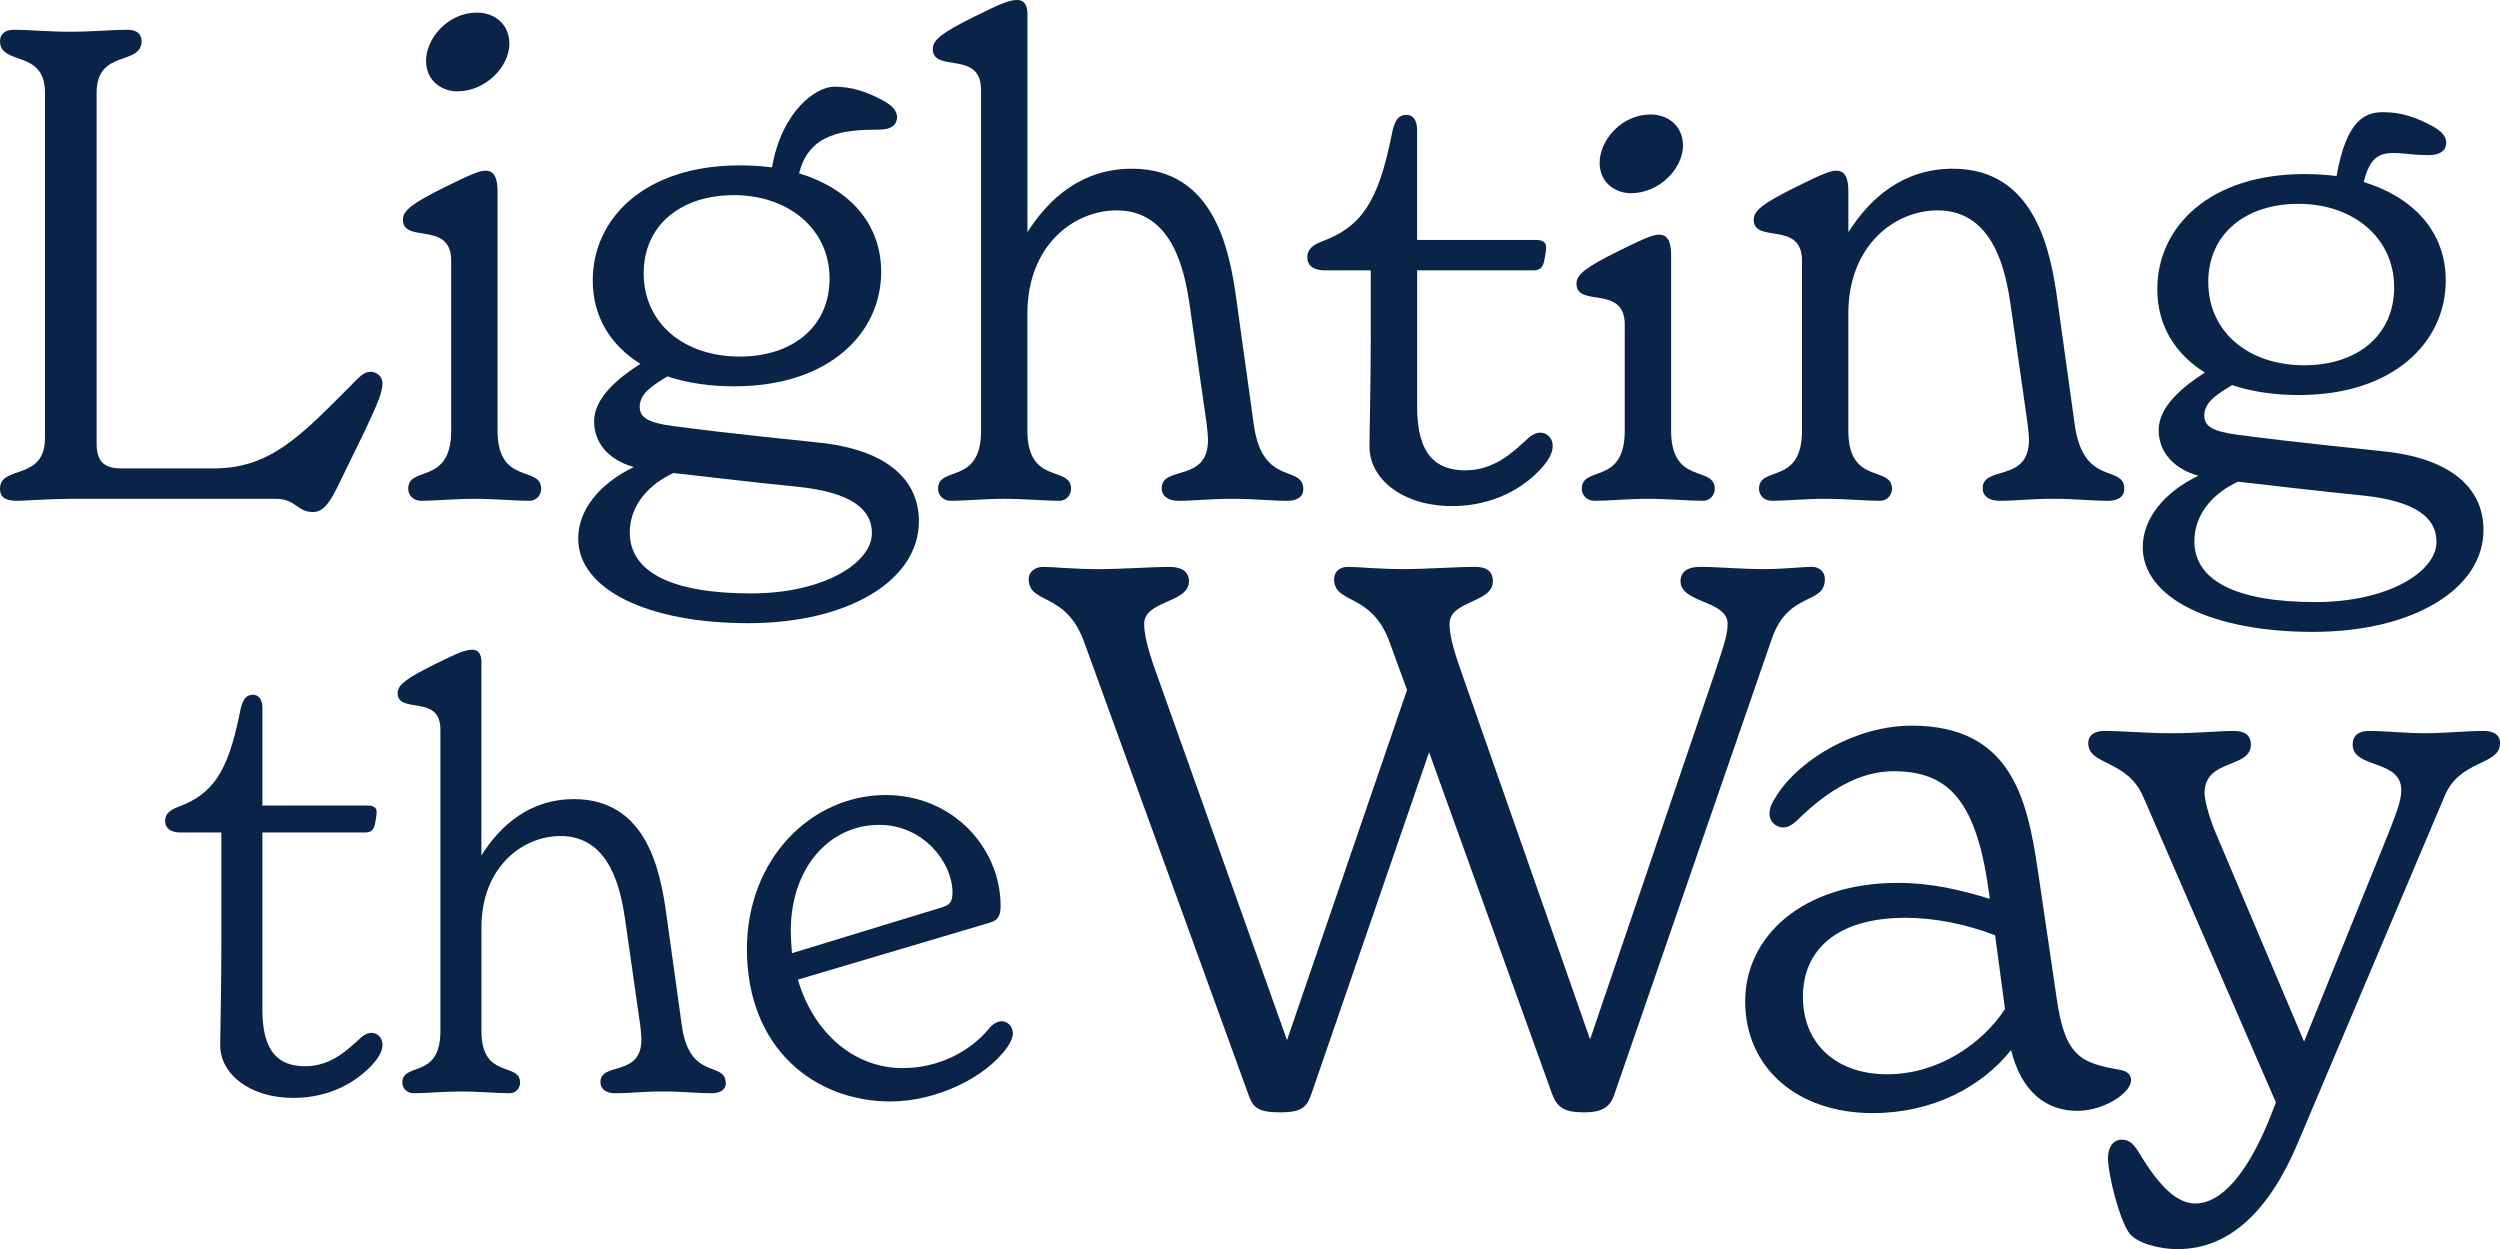 <?xml version="1.0" encoding="UTF-8"?><svg id="Layer_2" xmlns="http://www.w3.org/2000/svg" viewBox="0 0 629.19 314.36"><g id="Layer_1-2"><g id="Splash" opacity=".98"><path d="M69.43,125.54H17.65c-4.99,0-11.32.5-13.49.5-3.16,0-4.16-1.17-4.16-3,0-6.16,11.32-1.83,11.32-12.82V23.31C11.32,12.32,0,16.65,0,10.32c0-1.5,1-2.83,3.5-2.83,3.66,0,8.82.5,14.15.5s10.82-.5,14.49-.5c2.5,0,3.5,1.33,3.5,2.83,0,6.33-11.32,2-11.32,12.99v88.41c0,4.5,2,6.16,6.16,6.16h23.48c14.15,0,21.98-8.49,33.97-20.48,2.33-2.33,3.5-3.83,5.33-3.83,1.5,0,3,1.17,3,2.83,0,2.16-1,4.83-4.66,12.49l-6.66,13.65c-1.83,3.66-3.5,6.33-6.16,6.33-4,0-4.33-3.33-9.32-3.33Z" fill="#041f45"/><path d="M102.73,123.04c0-5.99,10.82-.83,10.82-14.65v-42.79c0-10.16-12.15-4.16-12.15-10.32,0-2.33,2.5-4.16,10.16-7.99,7.66-3.83,9.32-4.33,10.66-4.33,2.16,0,3,1.83,3,5.16v60.27c0,13.82,10.99,8.66,10.99,14.65,0,1.33-1,3-3,3-3.5,0-8.66-.5-13.82-.5s-9.82.5-13.32.5c-2.33,0-3.33-1.66-3.33-3ZM107.22,15.32c0-5.66,5.49-12.15,12.82-12.15,4.33,0,8.16,2.83,8.16,7.83,0,5.66-5.83,11.99-13.15,11.99-3.66,0-7.82-2.5-7.82-7.66Z" fill="#041f45"/><path d="M231.27,131.2c0,14.82-17.65,25.64-42.96,25.64s-42.79-8.49-42.79-21.31c0-7.16,5.33-13.82,13.99-17.98-6.99-2-9.99-6.66-9.99-11.49,0-5.99,6.16-10.99,11.65-14.49-7.49-4.66-11.99-11.82-11.99-20.98,0-15.82,13.32-28.97,36.96-28.97,2.83,0,5.66.17,8.16.5,2.5-14.32,11.16-20.31,15.65-20.31s8.32,1.33,12.32,3.5c1.83,1,3.5,2.33,3.5,4.16s-1.33,3.16-4.5,3.16c-8.82,0-17.65.83-20.15,10.99,12.49,3.83,20.65,12.49,20.65,24.81,0,15.48-13.15,28.8-36.96,28.8-6.16,0-11.82-.83-16.82-2.5-3.5,2.16-6.99,4.16-6.99,7.66,0,2.83,2.33,4,8.33,4.83,14.98,2,32.3,3.66,36.63,4.16,16.48,1.66,25.31,8.82,25.31,19.81ZM219.44,134.2c0-6.49-5.99-10.32-18.31-11.65-11.49-1.17-21.48-2.33-31.64-3.5-5.83,2.66-10.99,7.83-10.99,14.98,0,9.99,10.66,15.32,30.47,15.32,18.32,0,30.47-7.66,30.47-15.15ZM162,68.76c0,12.65,10.16,20.98,24.14,20.98,13.15,0,22.64-7.33,22.64-19.65s-10.16-20.98-24.14-20.98c-13.15,0-22.64,7.49-22.64,19.65Z" fill="#041f45"/><path d="M328,123.21c0,2-1.83,2.83-4,2.83-4.5,0-7.82-.5-13.82-.5-6.33,0-8.99.5-13.65.5-2.5,0-4.16-1.17-4.16-3.16,0-5.83,11.65-1.33,11.65-12.15,0-1-.17-2.66-.33-4l-4.33-30.3c-1.17-7.66-4-23.48-18.31-23.48-10.82,0-22.48,8.82-22.48,25.97v29.47c0,13.82,10.99,8.66,10.99,14.65,0,1.33-1,3-3,3-3.5,0-8.66-.5-13.82-.5s-9.82.5-13.32.5c-2.33,0-3.33-1.66-3.33-3,0-5.99,10.82-.83,10.82-14.65V22.64c0-10.16-12.15-4.16-12.15-10.32,0-2.33,2.5-4.16,10.16-7.99,7.66-3.83,9.32-4.33,11.16-4.33s2.5,1.66,2.5,3.33v55.11c5.49-8.66,13.82-15.98,26.31-15.98,20.98,0,24.64,20.98,26.31,33.13l4.33,31.14c2.16,15.98,12.49,9.99,12.49,16.48Z" fill="#041f45"/><path d="M390.77,112.22c0,1.83-1,3.66-3.16,5.99-5.99,6.33-14.15,9.16-22.14,9.16-12.49,0-20.81-6.83-20.81-14.98,0-3.5.33-16.32.33-27.81v-16.54h-11.65c-2.66,0-4.33-1.17-4.33-3.33,0-2,1.5-3.16,3.83-4,9.82-3.66,13.99-9.99,17.32-26.31.67-3.66,1.5-5.49,3.83-5.49,1.5,0,2.66,1.17,2.66,3.83v27.64h29.97c1.67,0,2.5.67,2.5,1.83s-.33,2.66-.5,3.5c-.33,1.66-1.17,2.33-2.66,2.33h-29.3v34.35c0,12.15,4.83,15.98,12.15,15.98s11.99-4.66,15.15-7.49c1-1,2.33-2,3.66-2,1.83,0,3.16,1.5,3.16,3.33Z" fill="#041f45"/><path d="M398.09,123.04c0-5.99,10.82-.83,10.82-14.65v-26.69c0-10.16-12.15-4.16-12.15-10.32,0-2.33,2.5-4.16,10.16-7.99,7.66-3.83,9.32-4.33,10.66-4.33,2.16,0,3,1.83,3,5.16v44.17c0,13.82,10.99,8.66,10.99,14.65,0,1.33-1,3-3,3-3.5,0-8.66-.5-13.82-.5s-9.82.5-13.32.5c-2.33,0-3.33-1.66-3.33-3ZM402.59,40.96c0-5.66,5.49-12.15,12.82-12.15,4.33,0,8.16,2.83,8.16,7.83,0,5.66-5.83,11.99-13.15,11.99-3.66,0-7.83-2.5-7.83-7.66Z" fill="#041f45"/><path d="M534.62,123.04c0,2.16-1.83,3-4,3-4.5,0-7.83-.5-13.82-.5-6.33,0-8.99.5-13.65.5-2.5,0-4.16-1.17-4.16-3.16,0-5.83,11.65-1.33,11.65-12.15,0-1-.17-2.83-.33-4l-4.33-30.3c-1.17-7.66-4-23.48-18.32-23.48-10.82,0-22.48,8.82-22.48,25.97v29.47c0,13.82,10.99,8.66,10.99,14.65,0,1.33-1,3-3,3-3.5,0-8.66-.5-13.82-.5s-9.82.5-13.32.5c-2.33,0-3.33-1.66-3.33-3,0-5.99,10.82-.83,10.82-14.65v-42.79c0-10.16-12.15-4.16-12.15-10.32,0-2.33,2.5-4.16,10.16-7.99,7.66-3.83,9.32-4.33,10.66-4.33,2.16,0,3,1.83,3,5.16v10.32c5.49-8.66,13.82-15.98,26.31-15.98,20.81,0,24.64,20.98,26.31,33.13l4.33,31.14c2.16,15.98,12.49,9.99,12.49,16.32Z" fill="#041f45"/><path d="M625.03,133.39c0,14.82-17.65,25.64-42.96,25.64s-42.79-8.49-42.79-21.31c0-7.16,5.33-13.82,13.99-17.98-6.99-2-9.99-6.66-9.99-11.49,0-5.99,6.16-10.99,11.65-14.49-7.49-4.66-11.99-11.82-11.99-20.98,0-15.82,13.32-28.97,36.96-28.97,2.83,0,5.66.17,8.16.5,2.5-14.32,7.28-16.08,11.78-16.08s8.32,1.33,12.32,3.5c1.83,1,3.5,2.33,3.5,4.16s-1.33,3.16-4.5,3.16c-8.82,0-13.77-3.4-16.27,6.76,12.49,3.83,20.65,12.49,20.65,24.81,0,15.48-13.15,28.8-36.96,28.8-6.16,0-11.82-.83-16.82-2.5-3.5,2.16-6.99,4.16-6.99,7.66,0,2.83,2.33,4,8.32,4.83,14.98,2,32.3,3.66,36.63,4.16,16.48,1.66,25.31,8.82,25.31,19.81ZM613.21,136.38c0-6.49-5.99-10.32-18.32-11.65-11.49-1.17-21.48-2.33-31.63-3.5-5.83,2.66-10.99,7.83-10.99,14.98,0,9.99,10.66,15.32,30.47,15.32,18.32,0,30.47-7.66,30.47-15.15ZM555.77,70.95c0,12.65,10.16,20.98,24.14,20.98,13.15,0,22.64-7.33,22.64-19.65s-10.16-20.98-24.14-20.98c-13.15,0-22.64,7.49-22.64,19.65Z" fill="#041f45"/><path d="M96.26,262.9c0,1.62-.88,3.24-2.8,5.31-5.31,5.6-12.53,8.11-19.61,8.11-11.06,0-18.43-6.05-18.43-13.27,0-3.1.29-14.45.29-24.63v-28.9h-10.32c-2.36,0-3.83-1.03-3.83-2.95,0-1.77,1.33-2.8,3.39-3.54,8.7-3.24,12.39-8.85,15.34-23.3.59-3.24,1.33-4.87,3.39-4.87,1.33,0,2.36,1.03,2.36,3.39v24.48h26.54c1.47,0,2.21.59,2.21,1.62s-.3,2.36-.44,3.1c-.29,1.47-1.03,2.06-2.36,2.06h-25.95v44.68c0,10.76,4.28,14.16,10.76,14.16s10.62-4.13,13.42-6.64c.88-.88,2.06-1.77,3.24-1.77,1.62,0,2.8,1.33,2.8,2.95Z" fill="#041f45"/><path d="M182.67,272.63c0,1.77-1.62,2.51-3.54,2.51-3.98,0-6.93-.44-12.24-.44-5.6,0-7.96.44-12.09.44-2.21,0-3.69-1.03-3.69-2.8,0-5.16,10.32-1.18,10.32-10.76,0-.88-.15-2.36-.3-3.54l-3.83-26.84c-1.03-6.78-3.54-20.79-16.22-20.79-9.58,0-19.91,7.82-19.91,23v26.1c0,12.24,9.73,7.67,9.73,12.98,0,1.18-.88,2.65-2.65,2.65-3.1,0-7.67-.44-12.24-.44s-8.7.44-11.8.44c-2.06,0-2.95-1.47-2.95-2.65,0-5.31,9.58-.74,9.58-12.98v-75.94c0-8.99-10.76-3.69-10.76-9.14,0-2.06,2.21-3.69,8.99-7.08,6.78-3.39,8.26-3.83,9.88-3.83s2.21,1.47,2.21,2.95v48.81c4.87-7.67,12.24-14.16,23.3-14.16,18.58,0,21.82,18.58,23.3,29.34l3.83,27.57c1.92,14.16,11.06,8.85,11.06,14.6Z" fill="#041f45"/><path d="M254.92,260.1c0,.88-.44,2.06-1.47,3.54-5.6,7.82-18.14,13.57-29.34,13.57-19.17,0-36.13-13.42-36.13-38.34,0-22.71,16.22-38.78,34.95-38.78,16.96,0,28.9,13.42,28.9,27.87,0,2.65-.74,3.69-2.8,4.28l-48.22,14.3c3.83,13.12,13.86,22.27,26.39,22.27,9.14,0,16.96-4.28,21.53-9.73,1.03-1.33,2.21-2.06,3.39-2.06,1.33,0,2.8,1.18,2.8,3.1ZM199.03,234.29c0,1.92.15,3.83.29,5.6l37.16-11.35c2.65-.74,3.24-1.47,3.24-3.98,0-7.37-7.23-16.96-18.43-16.96-12.53,0-22.27,10.76-22.27,26.69Z" fill="#041f45"/><path d="M459.28,145.73c0,6.69-9.18,2.87-13.38,15.1l-39.58,114.53c-1.15,3.44-3.25,4.59-7.65,4.59-4.97,0-6.69-1.15-8.03-4.59l-30.97-86.04-29.64,86.04c-1.15,3.44-2.68,4.59-7.84,4.59-5.55,0-6.88-1.15-8.03-4.59l-41.3-113.76c-4.59-12.81-13.96-9.37-13.96-15.87,0-1.91,1.72-3.06,3.63-3.06,2.49,0,7.84.57,13.77.57s13.77-.57,17.97-.57c3.06,0,4.97,1.15,4.97,3.63,0,5.54-11.28,4.78-11.28,10.71,0,2.49.76,5.93,2.87,11.85l33.08,92.92,30.21-88.14-4.4-12.05c-4.59-12.62-13.96-9.37-13.96-15.87,0-1.91,1.53-3.06,3.44-3.06,2.49,0,7.65.57,13.96.57,5.55,0,13.77-.57,17.97-.57,3.06,0,4.59,1.15,4.59,3.63,0,5.54-10.9,4.78-10.9,10.71,0,2.29.57,5.35,2.87,11.85l32.5,92.73,31.55-92.73c2.29-6.88,3.06-9.37,3.06-11.85,0-5.93-11.85-5.16-11.85-10.71,0-2.49,1.91-3.63,4.97-3.63,4.21,0,10.32.57,15.87.57s9.75-.57,12.24-.57c1.72,0,3.25,1.15,3.25,3.06Z" fill="#041f45"/><path d="M536.34,271.92c0,3.06-6.69,7.65-13.57,7.65-7.65,0-13.96-4.59-16.63-15.3-7.46,9.37-19.88,15.87-34.8,15.87-19.31,0-32.12-11.66-32.12-28.11s14.53-29.83,38.43-29.83c8.22,0,15.68,1.72,23.14,4.02l-.38-2.68c-3.25-22.94-10.71-29.44-23.9-29.44-8.6,0-16.63,4.97-23.9,12.05-1.53,1.53-2.68,2.1-3.82,2.1-1.72,0-3.44-1.34-3.44-3.44,0-1.34.38-2.49,1.91-4.78,5.93-9.18,20.08-17.4,33.84-17.4,25.05,0,29.06,18.35,31.74,36.14l4.78,32.5c2.1,14.91,6.31,16.25,15.87,17.97,2.1.38,2.87,1.34,2.87,2.68ZM504.61,253.94l-2.49-18.55c-7.46-2.87-15.3-4.4-22.56-4.4-17.21,0-25.81,8.03-25.81,19.88s8.41,19.5,21.22,19.5,23.9-7.65,29.64-16.44Z" fill="#041f45"/><path d="M629.19,187.03c0,5.74-10.13,4.02-13.96,13.38l-36.9,87.19c-7.07,16.83-17.02,26.77-30.21,26.77-5.35,0-10.52-1.72-12.24-4.02-2.49-3.44-5.35-14.72-5.35-18.93,0-2.49,1.15-4.59,3.44-4.59,2.1,0,3.06,1.15,4.59,3.63,4.97,8.22,9.37,12.43,13.96,12.43,6.5,0,13-7.46,18.55-21.03l1.72-4.4-33.27-76.67c-4.02-9.75-13.96-8.03-13.96-13.77,0-2.1,1.72-3.06,4.02-3.06,4.97,0,9.75.57,17.21.57,6.31,0,11.66-.57,15.49-.57,2.49,0,4.21.96,4.21,3.44,0,6.12-11.66,3.44-11.66,12.24,0,1.15.76,5.16,2.87,10.13l22.18,52.39,21.22-52.39c1.91-4.97,3.25-8.22,3.25-10.9,0-7.84-12.24-5.35-12.24-11.47,0-2.49,1.72-3.44,4.21-3.44,3.82,0,8.99.57,13.96.57,5.35,0,9.94-.57,14.91-.57,2.29,0,4.02.96,4.02,3.06Z" fill="#041f45"/></g></g></svg>